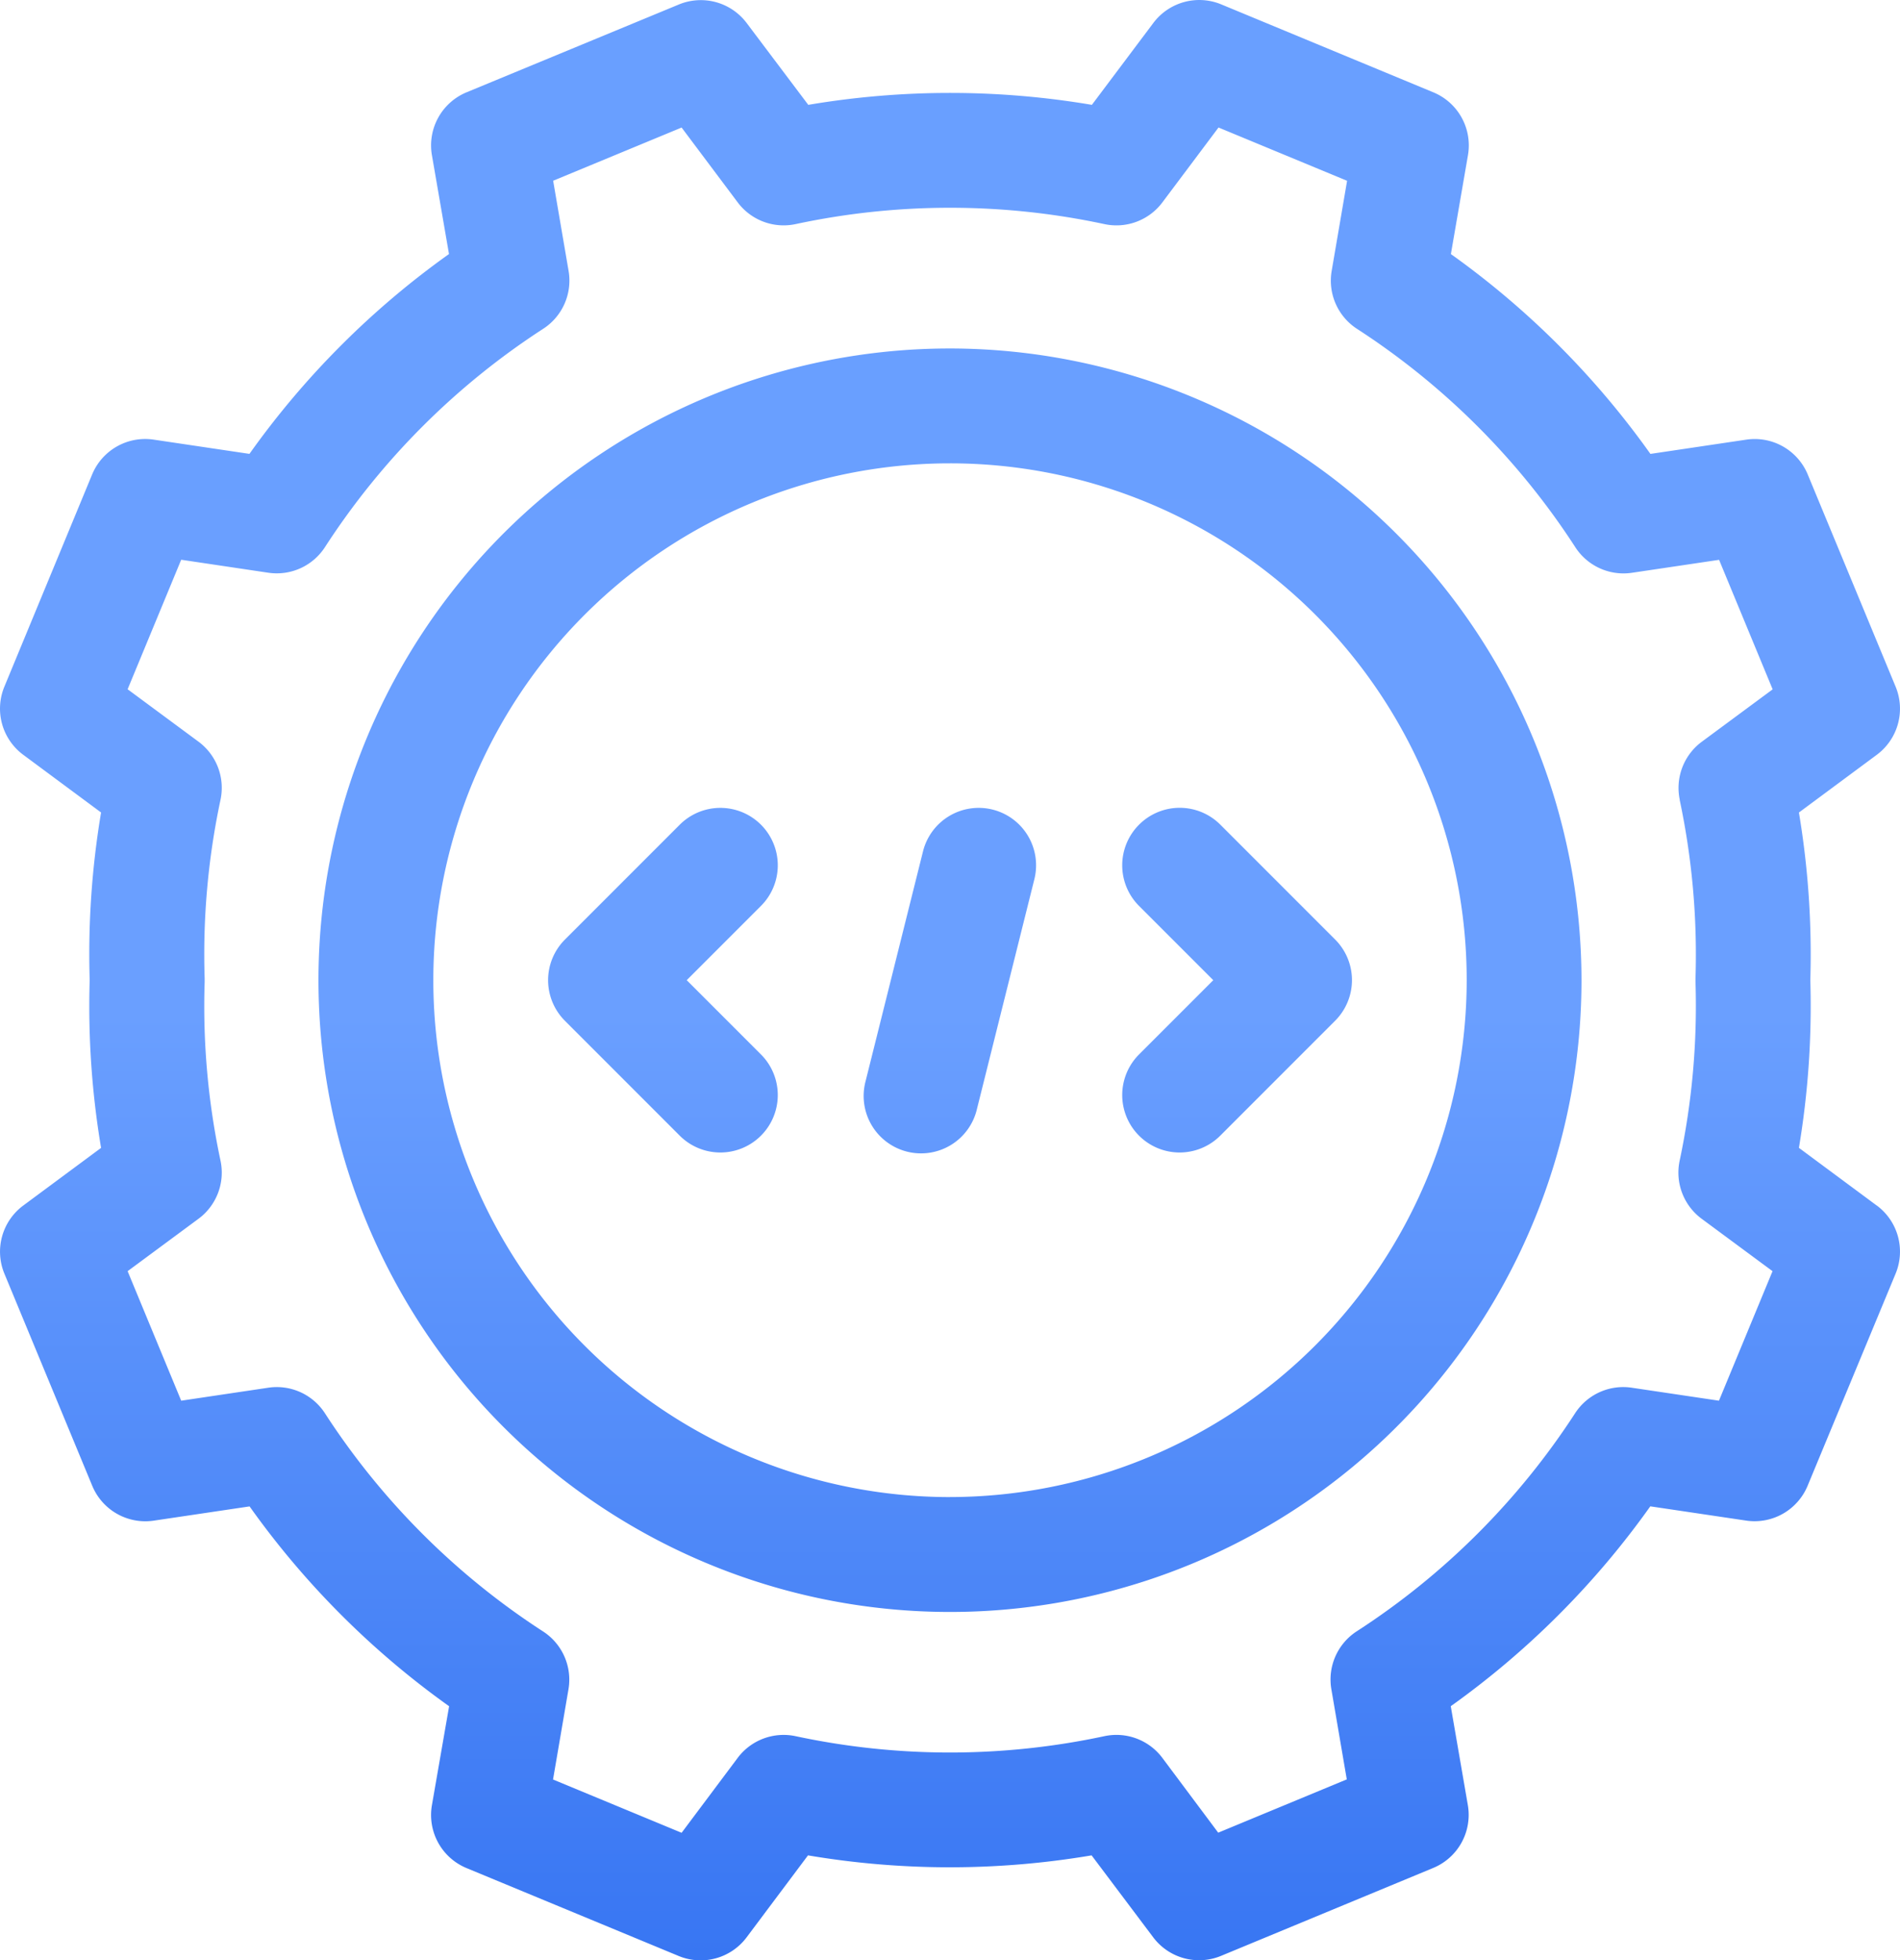<svg id="Group_14" data-name="Group 14" xmlns="http://www.w3.org/2000/svg" xmlns:xlink="http://www.w3.org/1999/xlink" width="61.635" height="63.569" viewBox="0 0 61.635 63.569">
  <defs>
    <linearGradient id="linear-gradient" x1="0.5" x2="0.5" y2="1" gradientUnits="objectBoundingBox">
      <stop offset="0" stop-color="#699fff"/>
      <stop offset="0.517" stop-color="#6a9fff"/>
      <stop offset="1" stop-color="#3775f2"/>
    </linearGradient>
  </defs>
  <g id="Group_13" data-name="Group 13" transform="translate(0 0)">
    <g id="Group_12" data-name="Group 12" transform="translate(0 0)">
      <path id="Path_58" data-name="Path 58" d="M39.989,26.253a1.862,1.862,0,0,0-2.258,1.355l-1.862,7.449a1.862,1.862,0,1,0,3.613.9l1.862-7.449A1.862,1.862,0,0,0,39.989,26.253Zm4.75.49a1.862,1.862,0,0,0,0,2.634l2.408,2.408-2.408,2.408a1.862,1.862,0,0,0,2.634,2.634L51.1,33.1a1.862,1.862,0,0,0,0-2.634l-3.725-3.725a1.862,1.862,0,0,0-2.634,0Zm-12.265,0a1.863,1.863,0,0,0-2.634,0l-3.725,3.725a1.862,1.862,0,0,0,0,2.634l3.725,3.725a1.862,1.862,0,0,0,2.634-2.634l-2.408-2.408,2.408-2.408A1.862,1.862,0,0,0,32.474,26.743ZM38.606,11.3A20.486,20.486,0,1,0,59.092,31.785,20.509,20.509,0,0,0,38.606,11.3Zm0,37.247A16.761,16.761,0,1,1,55.368,31.785,16.78,16.78,0,0,1,38.606,48.546ZM68.67,39.093l-2.525-1.871a27.879,27.879,0,0,0,.37-5.437,27.879,27.879,0,0,0-.37-5.437l2.525-1.871a1.862,1.862,0,0,0,.612-2.209l-2.851-6.882a1.862,1.862,0,0,0-1.995-1.129l-3.108.462a27.567,27.567,0,0,0-6.473-6.48l.554-3.207a1.862,1.862,0,0,0-1.123-2.038L47.405.142a1.863,1.863,0,0,0-2.2.6L43.209,3.4a27.563,27.563,0,0,0-9.2,0L32.01.746a1.862,1.862,0,0,0-2.2-.6L22.925,2.993A1.863,1.863,0,0,0,21.8,5.031l.554,3.207a27.564,27.564,0,0,0-6.473,6.48l-3.108-.462a1.863,1.863,0,0,0-1.995,1.129L7.931,22.267a1.862,1.862,0,0,0,.612,2.209l2.525,1.871a27.76,27.76,0,0,0-.37,5.438,27.752,27.752,0,0,0,.37,5.438L8.543,39.093A1.862,1.862,0,0,0,7.931,41.3l2.851,6.882a1.863,1.863,0,0,0,1.995,1.129l3.108-.462a27.565,27.565,0,0,0,6.473,6.48L21.8,58.539a1.862,1.862,0,0,0,1.123,2.038l6.882,2.851a1.863,1.863,0,0,0,2.2-.6L34,60.165a27.566,27.566,0,0,0,9.2,0L45.2,62.824a1.862,1.862,0,0,0,2.2.6l6.882-2.851a1.863,1.863,0,0,0,1.123-2.038l-.554-3.207a27.565,27.565,0,0,0,6.473-6.481l3.108.462a1.863,1.863,0,0,0,1.995-1.129L69.282,41.3a1.862,1.862,0,0,0-.612-2.209Zm-6.394-13.16a24.18,24.18,0,0,1,.514,5.792c0,.04,0,.08,0,.121a24.18,24.18,0,0,1-.514,5.792,1.862,1.862,0,0,0,.713,1.883l2.3,1.7-1.738,4.2L60.721,45a1.862,1.862,0,0,0-1.836.827A23.933,23.933,0,0,1,51.8,52.9a1.862,1.862,0,0,0-.822,1.88l.5,2.921-4.171,1.728L45.492,57a1.862,1.862,0,0,0-1.878-.7,23.934,23.934,0,0,1-10.016,0,1.863,1.863,0,0,0-1.876.7L29.9,59.433l-4.171-1.728.5-2.92a1.862,1.862,0,0,0-.82-1.879,23.931,23.931,0,0,1-7.083-7.083A1.862,1.862,0,0,0,16.493,45l-2.826.421-1.738-4.2,2.3-1.7a1.862,1.862,0,0,0,.713-1.885,24.017,24.017,0,0,1-.514-5.789c0-.041,0-.081,0-.122a24.018,24.018,0,0,1,.514-5.789,1.863,1.863,0,0,0-.713-1.885l-2.3-1.7,1.738-4.2,2.826.421a1.861,1.861,0,0,0,1.837-.829,23.932,23.932,0,0,1,7.083-7.083,1.862,1.862,0,0,0,.82-1.879l-.5-2.92L29.9,4.136l1.823,2.431a1.862,1.862,0,0,0,1.876.7,23.932,23.932,0,0,1,10.016,0,1.862,1.862,0,0,0,1.878-.7l1.824-2.432,4.171,1.728-.5,2.921a1.862,1.862,0,0,0,.822,1.88,23.933,23.933,0,0,1,7.083,7.083,1.862,1.862,0,0,0,1.836.827l2.826-.42,1.738,4.2-2.3,1.7a1.863,1.863,0,0,0-.713,1.883Z" transform="translate(-7.789 0)" fill="url(#linear-gradient)"/>
    </g>
  </g>
</svg>
